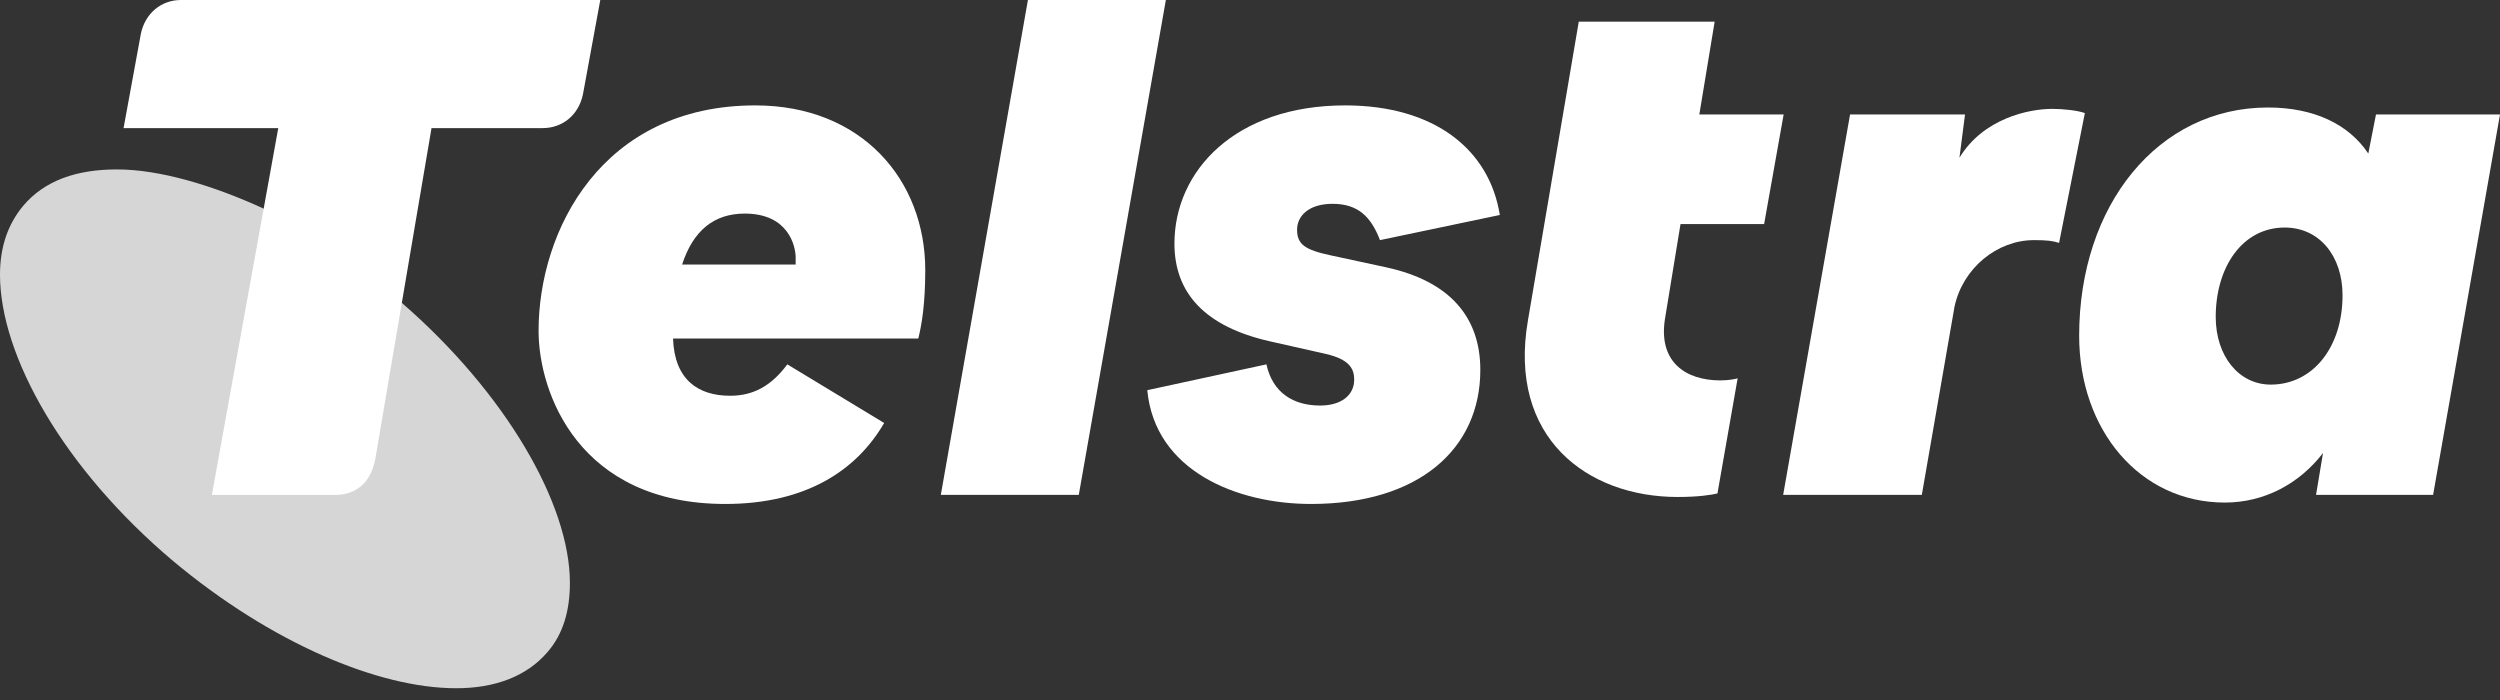 <svg width="125" height="35" viewBox="0 0 125 35" fill="none" xmlns="http://www.w3.org/2000/svg">
<rect x="0" y="0" width="125" height="35" fill="#333333" stroke="none"/>
<g clip-path="url(#clip0_38_133)">
<path d="M20.091 15.144L15.774 15.144L13.184 10.431C10.596 9.245 7.954 8.471 5.85 8.471C3.848 8.471 2.222 9.013 1.141 10.313C0.38 11.237 0 12.377 0 13.733C0 17.804 3.196 23.452 8.665 28.059C13.541 32.131 18.905 34.412 22.81 34.412C24.758 34.412 26.329 33.814 27.36 32.621C28.172 31.698 28.495 30.502 28.495 29.145C28.495 25.191 25.277 19.646 20.091 15.144Z" fill="white" fill-opacity="0.8"/>
<path d="M113.538 19.23C111.936 19.23 110.786 17.799 110.786 15.845C110.786 13.367 112.11 11.377 114.235 11.377C115.977 11.377 117.127 12.808 117.127 14.763C117.127 17.38 115.628 19.23 113.538 19.23ZM118.799 5.724L118.415 7.678C117.44 6.212 115.698 5.375 113.399 5.375C107.895 5.375 103.958 10.261 103.958 16.787C103.958 21.498 106.989 25.128 111.239 25.128C113.225 25.128 114.966 24.186 116.151 22.65L115.802 24.744H121.655L125 5.724H118.799Z" fill="white"/>
<path d="M39.783 13.227H34.105C34.663 11.517 35.708 10.679 37.241 10.679C39.435 10.679 39.783 12.32 39.783 12.878V13.227ZM37.763 5.27C30.099 5.27 26.929 11.517 26.929 16.543C26.929 19.649 28.949 25.198 36.265 25.198C40.341 25.198 42.849 23.488 44.208 21.149L39.366 18.218C38.564 19.3 37.659 19.788 36.509 19.788C34.906 19.788 33.722 18.986 33.652 16.927H45.915C46.089 16.229 46.263 15.181 46.263 13.506C46.263 9.004 43.093 5.27 37.763 5.27Z" fill="white"/>
<path d="M102.606 5.444C101.421 5.444 99.157 5.933 97.972 7.887L98.251 5.724H92.503L89.158 24.744H96.091L97.728 15.321C98.147 13.402 99.853 12.006 101.7 12.006C102.327 12.006 102.641 12.04 102.954 12.145L104.243 5.654C103.86 5.514 103.128 5.444 102.606 5.444Z" fill="white"/>
<path d="M84.026 11.203H88.206L89.182 5.724H84.966L85.733 1.082H78.939L76.397 16.019C75.386 21.882 79.358 24.849 83.886 24.849C84.932 24.849 85.558 24.744 85.872 24.674L86.882 18.916C86.778 18.951 86.429 19.02 86.012 19.02C84.305 19.02 82.876 18.113 83.259 15.88L84.026 11.203Z" fill="white"/>
<path d="M51.396 0L47.041 24.744H53.939L58.293 0H51.396Z" fill="white"/>
<path d="M66.63 10.191C67.885 10.191 68.546 10.819 68.999 12.006L74.991 10.749C74.469 7.469 71.717 5.27 67.258 5.27C61.753 5.27 58.722 8.55 58.722 12.18C58.722 14.658 60.255 16.333 63.495 17.066L66.282 17.694C67.501 17.973 67.71 18.462 67.71 18.986C67.71 19.718 67.118 20.277 66.003 20.277C64.68 20.277 63.634 19.649 63.321 18.218L57.364 19.509C57.747 23.558 61.858 25.198 65.55 25.198C70.95 25.198 74.016 22.441 74.016 18.497C74.016 15.88 72.518 14.065 69.313 13.367L66.561 12.773C65.237 12.494 64.854 12.215 64.854 11.482C64.854 10.819 65.411 10.191 66.63 10.191" fill="white"/>
<path d="M9.048 0C8.071 0 7.26 0.656 7.044 1.687L6.178 6.405H13.913L10.593 24.748H16.743C17.564 24.748 18.489 24.367 18.763 22.961L21.576 6.405H27.139C28.12 6.405 28.929 5.754 29.146 4.724L30.014 0H9.048Z" fill="white"/>
</g>
<defs>
<clipPath id="clip0_38_133">
<rect width="125" height="34.412" fill="white"/>
</clipPath>
</defs>
</svg>
